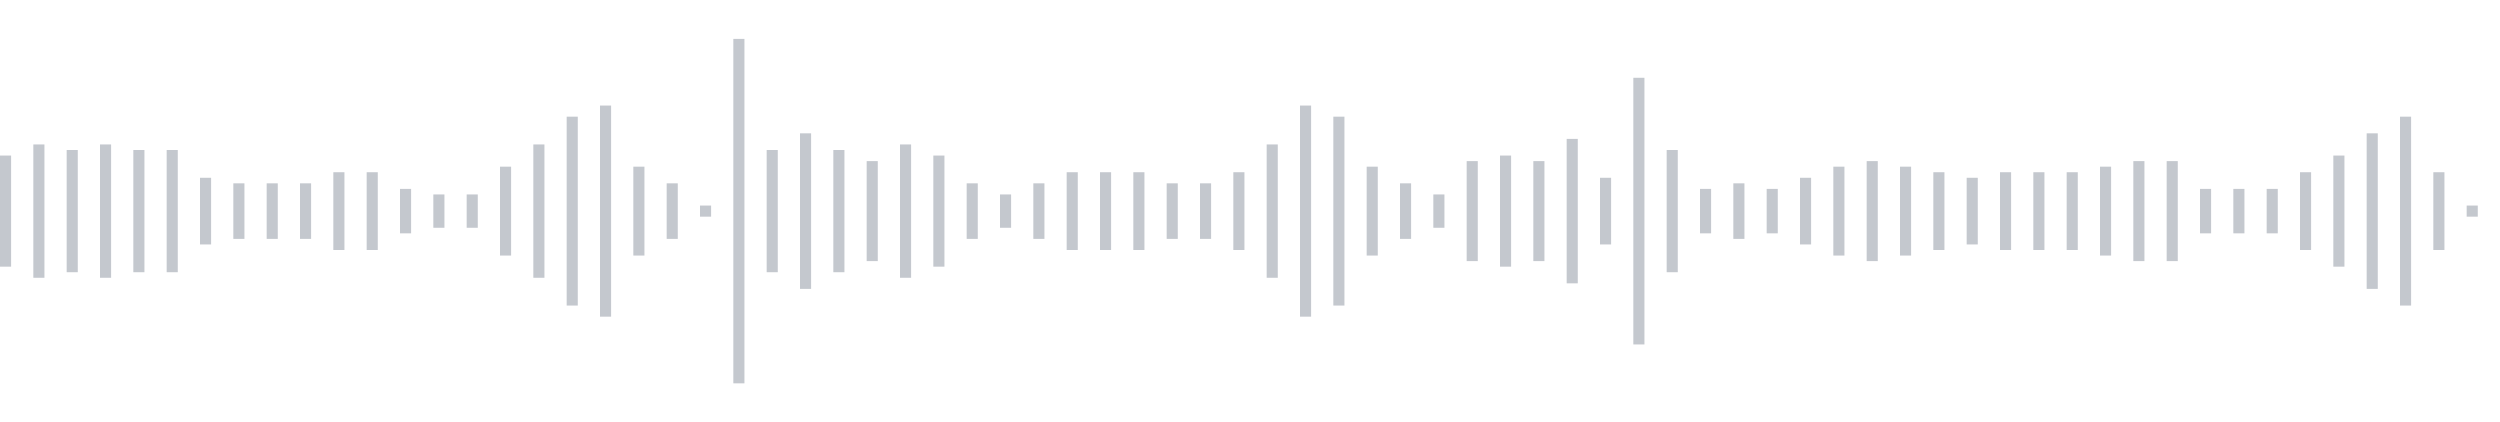 <svg xmlns="http://www.w3.org/2000/svg" xmlns:xlink="http://www.w3/org/1999/xlink" viewBox="0 0 225 38" preserveAspectRatio="none" width="100%" height="100%" fill="#C4C8CE"><g id="waveform-11dbe79a-0190-4e64-ab11-776fb59c21a4"><rect x="0" y="14.0" width="1" height="10"/><rect x="3" y="13.0" width="1" height="12"/><rect x="6" y="13.5" width="1" height="11"/><rect x="9" y="13.0" width="1" height="12"/><rect x="12" y="13.5" width="1" height="11"/><rect x="15" y="13.5" width="1" height="11"/><rect x="18" y="16.0" width="1" height="6"/><rect x="21" y="16.5" width="1" height="5"/><rect x="24" y="16.5" width="1" height="5"/><rect x="27" y="16.5" width="1" height="5"/><rect x="30" y="15.5" width="1" height="7"/><rect x="33" y="15.5" width="1" height="7"/><rect x="36" y="17.0" width="1" height="4"/><rect x="39" y="17.5" width="1" height="3"/><rect x="42" y="17.5" width="1" height="3"/><rect x="45" y="15.0" width="1" height="8"/><rect x="48" y="13.0" width="1" height="12"/><rect x="51" y="10.5" width="1" height="17"/><rect x="54" y="9.5" width="1" height="19"/><rect x="57" y="15.0" width="1" height="8"/><rect x="60" y="16.5" width="1" height="5"/><rect x="63" y="18.5" width="1" height="1"/><rect x="66" y="3.5" width="1" height="31"/><rect x="69" y="13.5" width="1" height="11"/><rect x="72" y="12.0" width="1" height="14"/><rect x="75" y="13.5" width="1" height="11"/><rect x="78" y="14.5" width="1" height="9"/><rect x="81" y="13.0" width="1" height="12"/><rect x="84" y="14.0" width="1" height="10"/><rect x="87" y="16.5" width="1" height="5"/><rect x="90" y="17.5" width="1" height="3"/><rect x="93" y="16.5" width="1" height="5"/><rect x="96" y="15.5" width="1" height="7"/><rect x="99" y="15.5" width="1" height="7"/><rect x="102" y="15.5" width="1" height="7"/><rect x="105" y="16.5" width="1" height="5"/><rect x="108" y="16.5" width="1" height="5"/><rect x="111" y="15.5" width="1" height="7"/><rect x="114" y="13.0" width="1" height="12"/><rect x="117" y="9.5" width="1" height="19"/><rect x="120" y="10.5" width="1" height="17"/><rect x="123" y="15.0" width="1" height="8"/><rect x="126" y="16.5" width="1" height="5"/><rect x="129" y="17.5" width="1" height="3"/><rect x="132" y="14.5" width="1" height="9"/><rect x="135" y="14.0" width="1" height="10"/><rect x="138" y="14.5" width="1" height="9"/><rect x="141" y="12.5" width="1" height="13"/><rect x="144" y="16.0" width="1" height="6"/><rect x="147" y="7.0" width="1" height="24"/><rect x="150" y="13.5" width="1" height="11"/><rect x="153" y="17.0" width="1" height="4"/><rect x="156" y="16.5" width="1" height="5"/><rect x="159" y="17.0" width="1" height="4"/><rect x="162" y="16.0" width="1" height="6"/><rect x="165" y="15.0" width="1" height="8"/><rect x="168" y="14.5" width="1" height="9"/><rect x="171" y="15.0" width="1" height="8"/><rect x="174" y="15.5" width="1" height="7"/><rect x="177" y="16.0" width="1" height="6"/><rect x="180" y="15.5" width="1" height="7"/><rect x="183" y="15.5" width="1" height="7"/><rect x="186" y="15.5" width="1" height="7"/><rect x="189" y="15.0" width="1" height="8"/><rect x="192" y="14.5" width="1" height="9"/><rect x="195" y="14.5" width="1" height="9"/><rect x="198" y="17.0" width="1" height="4"/><rect x="201" y="17.0" width="1" height="4"/><rect x="204" y="17.0" width="1" height="4"/><rect x="207" y="15.5" width="1" height="7"/><rect x="210" y="14.0" width="1" height="10"/><rect x="213" y="12.0" width="1" height="14"/><rect x="216" y="10.5" width="1" height="17"/><rect x="219" y="15.5" width="1" height="7"/><rect x="222" y="18.5" width="1" height="1"/></g></svg>
